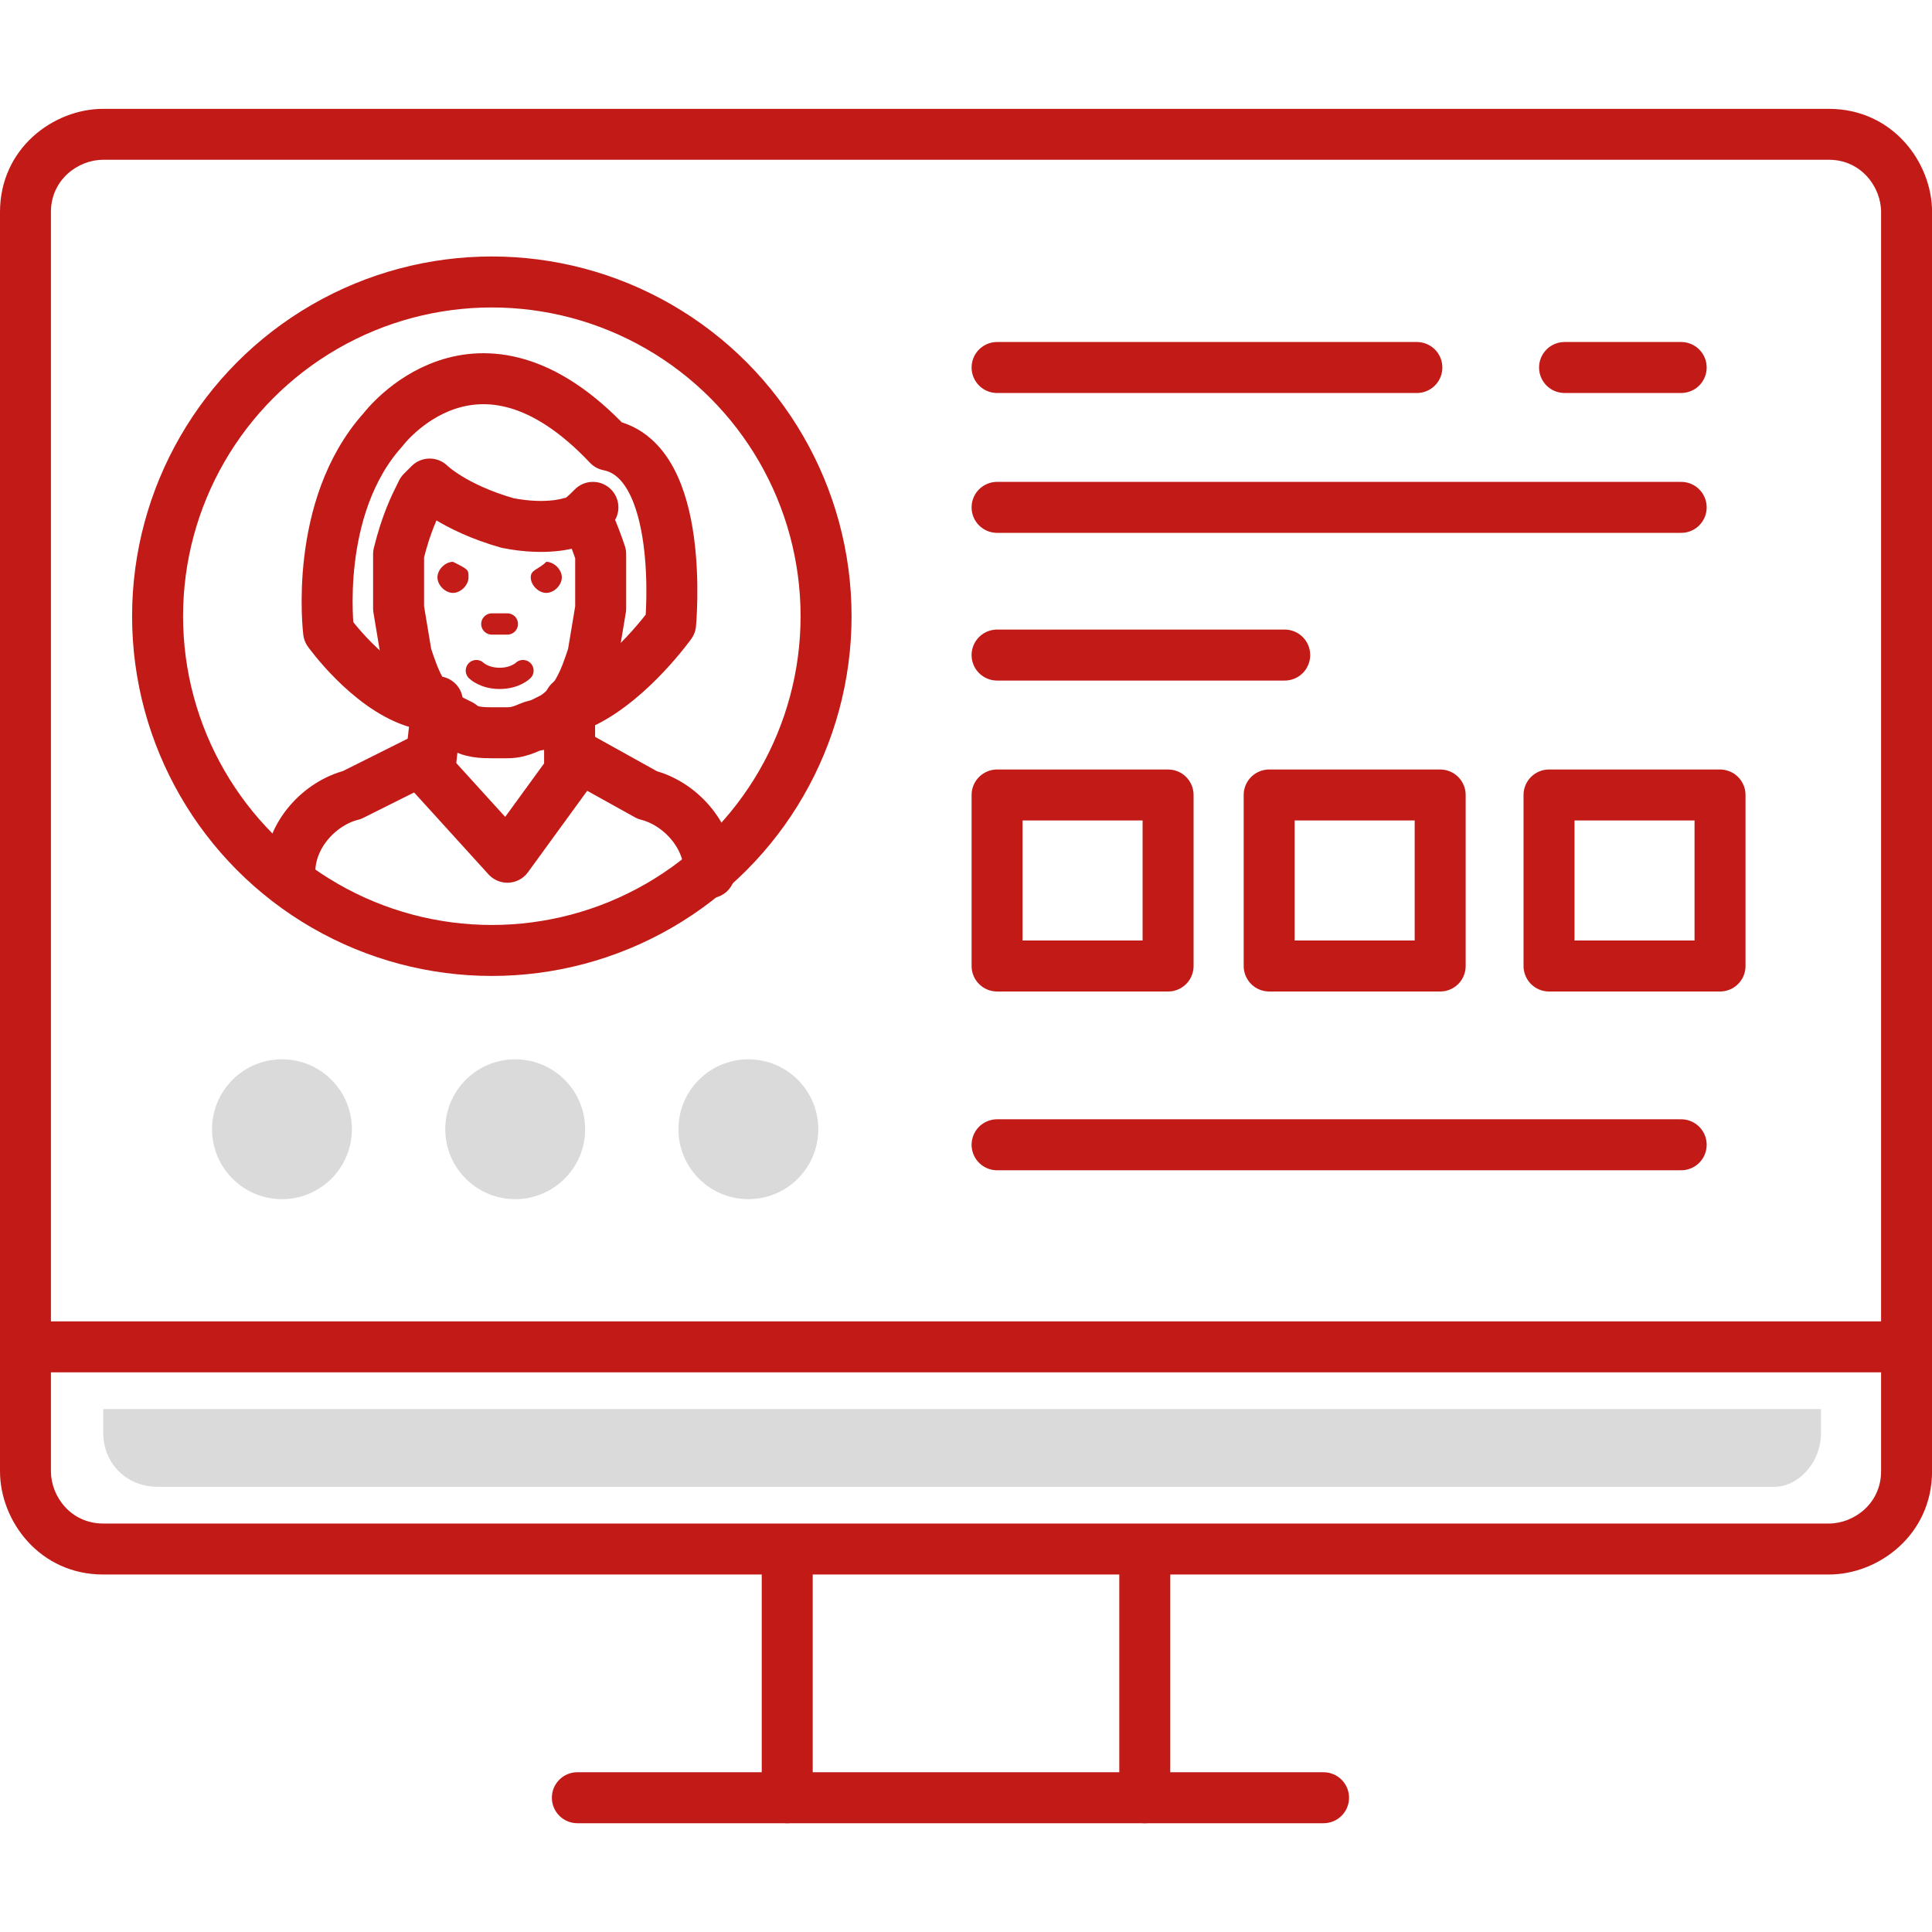 <?xml version="1.0" encoding="utf-8"?>
<!-- Generator: Adobe Illustrator 27.1.1, SVG Export Plug-In . SVG Version: 6.00 Build 0)  -->
<svg version="1.1" id="Ebene_1" xmlns="http://www.w3.org/2000/svg" xmlns:xlink="http://www.w3.org/1999/xlink" x="0px" y="0px"
	 viewBox="0 0 28.346 28.346" style="enable-background:new 0 0 28.346 28.346;" xml:space="preserve">
<style type="text/css">
	.st0{fill:#DADADA;}
	.st1{fill:none;stroke:#C21B17;stroke-width:0.748;stroke-linecap:round;stroke-linejoin:round;stroke-miterlimit:10;}
	.st2{fill:none;stroke:#C31C19;stroke-width:0.312;stroke-linecap:round;stroke-linejoin:round;stroke-miterlimit:10;}
	.st3{fill:#C31C19;}
	.st4{fill:#C21B17;}
	.st5{fill:none;}
</style>
<g>
	<g>
		<g>
			<circle class="st0" cx="4.137" cy="16.568" r="1.026"/>
		</g>
	</g>
	<g>
		<g>
			<circle class="st0" cx="7.559" cy="16.568" r="1.026"/>
		</g>
	</g>
	<g>
		<g>
			<circle class="st0" cx="10.98" cy="16.568" r="1.026"/>
		</g>
	</g>
	<g>
		<g>
			<path class="st0" d="M26.034,21.814H2.312c-0.456,0-0.798-0.342-0.798-0.798v-0.342
				h25.204v0.342C26.718,21.472,26.376,21.814,26.034,21.814z"/>
		</g>
	</g>
	<g>
		<polyline class="st1" points="6.418,10.296 6.304,11.322 7.444,12.577 8.357,11.322 
			8.357,10.296 		"/>
		<path class="st1" d="M10.41,12.805c0-0.57-0.456-1.026-0.912-1.14l-1.026-0.57"/>
		<path class="st1" d="M4.251,12.805c0-0.57,0.456-1.026,0.912-1.14l1.14-0.57"/>
		<path class="st2" d="M7.673,9.839c0,0-0.114,0.114-0.342,0.114l0,0
			c-0.228,0-0.342-0.114-0.342-0.114"/>
		<path class="st3" d="M6.874,8.471c0,0.114-0.114,0.228-0.228,0.228
			c-0.114,0-0.228-0.114-0.228-0.228s0.114-0.228,0.228-0.228
			C6.874,8.357,6.874,8.357,6.874,8.471"/>
		<path class="st3" d="M7.787,8.471c0,0.114,0.114,0.228,0.228,0.228
			c0.114,0,0.228-0.114,0.228-0.228s-0.114-0.228-0.228-0.228
			C7.901,8.357,7.787,8.357,7.787,8.471"/>
		<path class="st2" d="M7.444,9.155H7.33c-0.114,0-0.114,0-0.114,0"/>
		<path class="st1" d="M6.076,10.296C5.392,10.068,4.821,9.269,4.821,9.269
			S4.593,7.444,5.62,6.304c0,0,1.369-1.825,3.307,0.228
			c1.14,0.228,0.912,2.623,0.912,2.623S9.269,9.953,8.585,10.296"/>
		<path class="st1" d="M8.699,7.444C8.585,7.558,8.471,7.673,8.357,7.673
			c0,0-0.342,0.114-0.912,0C6.646,7.444,6.304,7.102,6.304,7.102s0,0-0.114,0.114
			C6.076,7.444,5.962,7.673,5.848,8.129c0,0.228,0,0.57,0,0.798l0.114,0.684
			c0.114,0.342,0.228,0.684,0.57,0.912l0.228,0.114
			c0.114,0.114,0.342,0.114,0.456,0.114h0.114l0,0h0.114
			c0.228,0,0.342-0.114,0.456-0.114l0.228-0.114
			C8.471,10.296,8.585,9.953,8.699,9.611l0.114-0.684c0-0.228,0-0.57,0-0.798
			C8.699,7.787,8.585,7.558,8.585,7.558"/>
	</g>
	<g>
		<g id="XMLID_00000093144648501452073710000010359802497354730642_">
			<g>
				<path class="st4" d="M26.833,23.101H1.514C0.579,23.101,0,22.314,0,21.586V3.111
					c0-0.936,0.786-1.514,1.514-1.514h25.319c0.935,0,1.514,0.786,1.514,1.514
					v18.475C28.346,22.521,27.561,23.101,26.833,23.101z M1.514,2.344
					c-0.369,0-0.767,0.293-0.767,0.767v18.475c0,0.369,0.293,0.767,0.767,0.767h25.319
					c0.369,0,0.766-0.294,0.766-0.767V3.111c0-0.369-0.293-0.767-0.766-0.767H1.514z"
					/>
				<path class="st4" d="M19.419,26.75H8.471c-0.206,0-0.374-0.167-0.374-0.374
					s0.167-0.374,0.374-0.374h10.948c0.206,0,0.374,0.167,0.374,0.374
					S19.625,26.75,19.419,26.75z"/>
				<line class="st1" x1="16.796" y1="26.376" x2="16.796" y2="22.897"/>
				<line class="st1" x1="11.55" y1="26.376" x2="11.55" y2="22.841"/>
				<line class="st1" x1="0.488" y1="19.761" x2="27.973" y2="19.761"/>
				<line class="st1" x1="14.629" y1="9.611" x2="18.849" y2="9.611"/>
				<line class="st1" x1="14.629" y1="7.444" x2="24.666" y2="7.444"/>
				<line class="st1" x1="14.629" y1="16.796" x2="24.666" y2="16.796"/>
				<line class="st1" x1="22.955" y1="5.392" x2="24.666" y2="5.392"/>
				<line class="st1" x1="14.629" y1="5.392" x2="20.788" y2="5.392"/>
				<rect x="14.629" y="11.664" class="st1" width="2.509" height="2.509"/>
				<rect x="18.621" y="11.664" class="st1" width="2.509" height="2.509"/>
				<rect x="22.727" y="11.664" class="st1" width="2.509" height="2.509"/>
			</g>
		</g>
	</g>
	<circle class="st1" cx="7.216" cy="9.041" r="4.904"/>
</g>
<rect x="-0" y="0" class="st5" width="28.346" height="28.346"/>
</svg>
